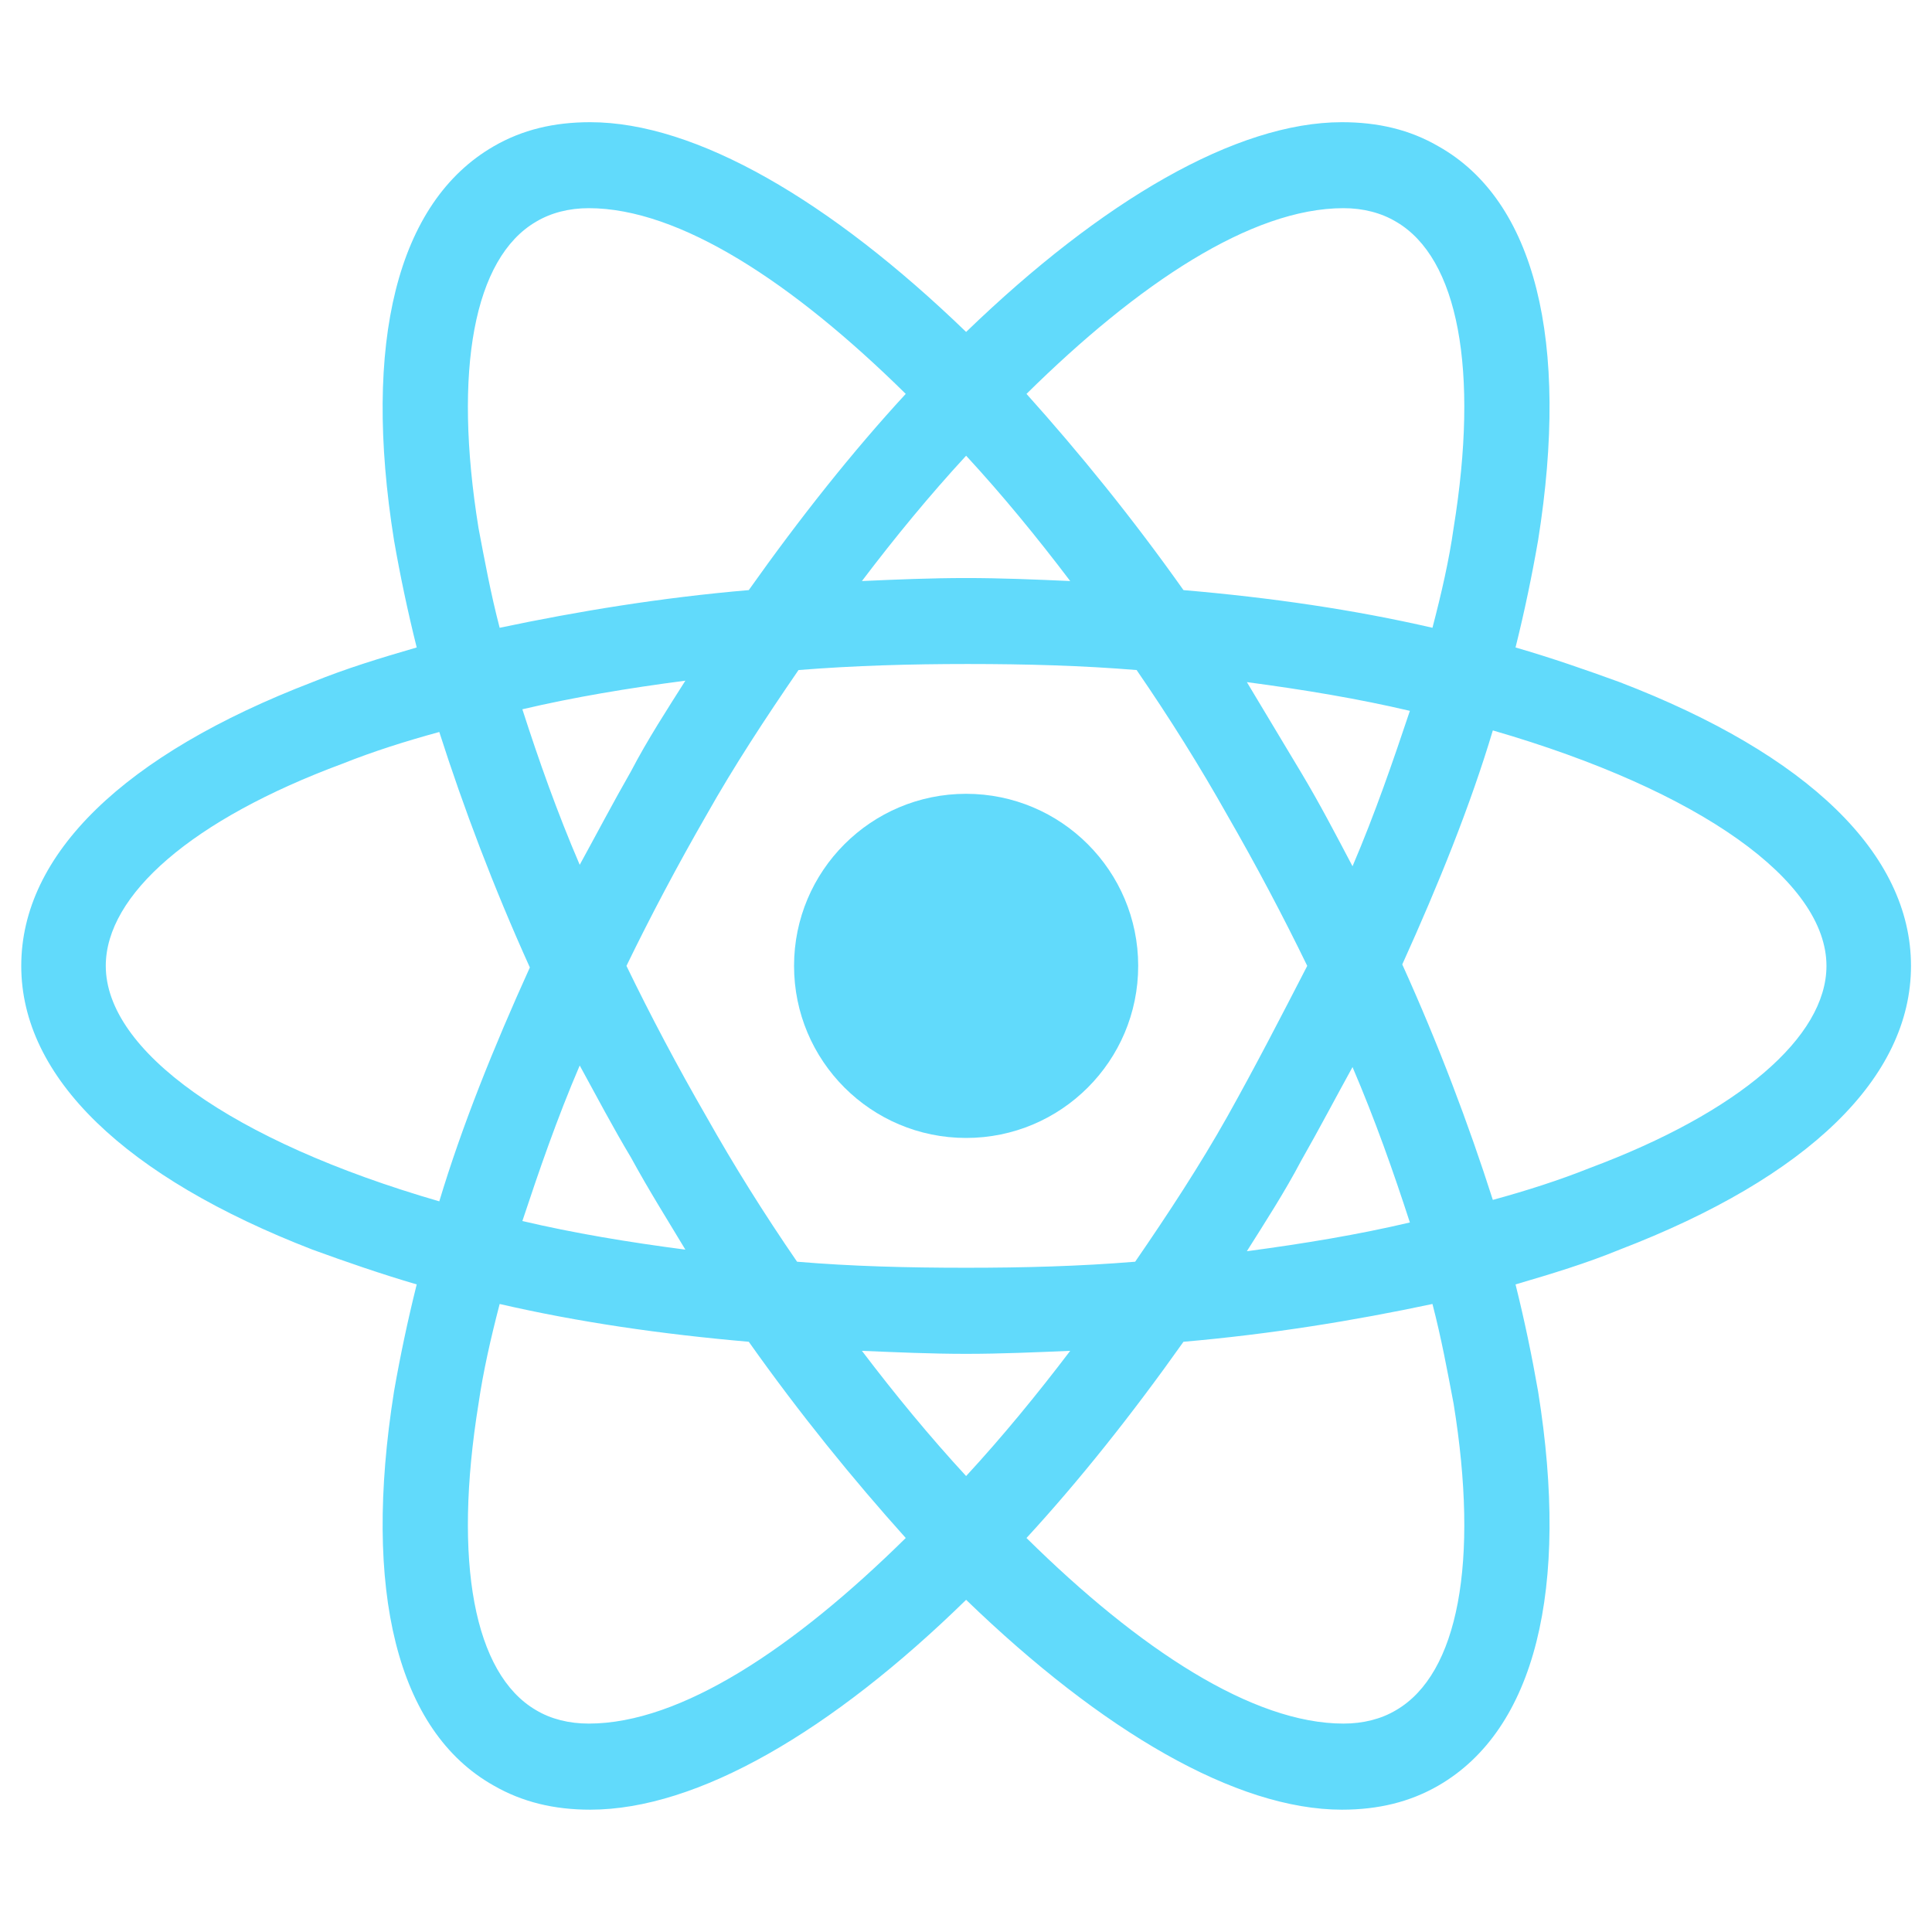 <svg width="16" height="16" viewBox="0 0 16 16" fill="none" xmlns="http://www.w3.org/2000/svg">
<path d="M8.001 9.424C8.788 9.424 9.426 8.786 9.426 7.999C9.426 7.212 8.788 6.574 8.001 6.574C7.214 6.574 6.576 7.212 6.576 7.999C6.576 8.786 7.214 9.424 8.001 9.424Z" fill="#61DAFB"/>
<path d="M13.413 5.649C13.138 5.549 12.851 5.449 12.551 5.362C12.626 5.062 12.688 4.762 12.738 4.474C13.001 2.824 12.713 1.662 11.913 1.212C11.676 1.074 11.413 1.012 11.113 1.012C10.238 1.012 9.126 1.662 8.001 2.749C6.876 1.662 5.763 1.012 4.888 1.012C4.588 1.012 4.326 1.074 4.088 1.212C3.288 1.674 3.001 2.837 3.263 4.474C3.313 4.762 3.376 5.062 3.451 5.362C3.151 5.449 2.863 5.537 2.588 5.649C1.026 6.249 0.176 7.074 0.176 7.999C0.176 8.924 1.038 9.749 2.588 10.349C2.863 10.449 3.151 10.549 3.451 10.637C3.376 10.937 3.313 11.237 3.263 11.524C3.001 13.174 3.288 14.337 4.088 14.787C4.326 14.924 4.588 14.987 4.888 14.987C5.776 14.987 6.888 14.337 8.001 13.249C9.126 14.337 10.238 14.987 11.113 14.987C11.413 14.987 11.676 14.924 11.913 14.787C12.713 14.324 13.001 13.162 12.738 11.524C12.688 11.237 12.626 10.937 12.551 10.637C12.851 10.549 13.138 10.462 13.413 10.349C14.976 9.749 15.826 8.924 15.826 7.999C15.826 7.074 14.976 6.249 13.413 5.649ZM11.563 1.837C12.076 2.137 12.251 3.062 12.038 4.374C12.001 4.637 11.938 4.912 11.863 5.199C11.213 5.049 10.526 4.949 9.801 4.887C9.376 4.287 8.938 3.749 8.501 3.262C9.426 2.349 10.363 1.724 11.126 1.724C11.288 1.724 11.438 1.762 11.563 1.837ZM10.163 9.249C9.938 9.649 9.676 10.049 9.401 10.449C8.938 10.487 8.476 10.499 8.001 10.499C7.513 10.499 7.051 10.487 6.601 10.449C6.326 10.049 6.076 9.649 5.851 9.249C5.613 8.837 5.388 8.412 5.188 7.999C5.388 7.587 5.613 7.162 5.851 6.749C6.076 6.349 6.338 5.949 6.613 5.549C7.076 5.512 7.538 5.499 8.013 5.499C8.501 5.499 8.963 5.512 9.413 5.549C9.688 5.949 9.938 6.349 10.163 6.749C10.401 7.162 10.626 7.587 10.826 7.999C10.613 8.412 10.401 8.824 10.163 9.249ZM11.201 8.837C11.388 9.274 11.538 9.699 11.676 10.124C11.251 10.224 10.801 10.299 10.326 10.362C10.476 10.124 10.638 9.874 10.776 9.612C10.926 9.349 11.063 9.087 11.201 8.837ZM8.001 12.224C7.701 11.899 7.413 11.549 7.138 11.187C7.426 11.199 7.713 11.212 8.001 11.212C8.288 11.212 8.576 11.199 8.863 11.187C8.588 11.549 8.301 11.899 8.001 12.224ZM5.676 10.349C5.201 10.287 4.751 10.212 4.326 10.112C4.463 9.699 4.613 9.262 4.801 8.824C4.938 9.074 5.076 9.337 5.226 9.587C5.376 9.862 5.526 10.099 5.676 10.349ZM4.801 7.162C4.613 6.724 4.463 6.299 4.326 5.874C4.751 5.774 5.201 5.699 5.676 5.637C5.526 5.874 5.363 6.124 5.226 6.387C5.076 6.649 4.938 6.912 4.801 7.162ZM8.001 3.774C8.301 4.099 8.588 4.449 8.863 4.812C8.576 4.799 8.288 4.787 8.001 4.787C7.713 4.787 7.426 4.799 7.138 4.812C7.413 4.449 7.701 4.099 8.001 3.774ZM10.776 6.399L10.326 5.649C10.801 5.712 11.251 5.787 11.676 5.887C11.538 6.299 11.388 6.737 11.201 7.174C11.063 6.912 10.926 6.649 10.776 6.399ZM3.963 4.374C3.751 3.062 3.926 2.137 4.438 1.837C4.563 1.762 4.713 1.724 4.876 1.724C5.626 1.724 6.563 2.337 7.501 3.262C7.063 3.737 6.626 4.287 6.201 4.887C5.476 4.949 4.788 5.062 4.138 5.199C4.063 4.912 4.013 4.637 3.963 4.374ZM0.876 7.999C0.876 7.412 1.588 6.787 2.838 6.324C3.088 6.224 3.363 6.137 3.638 6.062C3.838 6.687 4.088 7.349 4.388 8.012C4.088 8.674 3.826 9.324 3.638 9.949C1.913 9.449 0.876 8.699 0.876 7.999ZM4.438 14.162C3.926 13.862 3.751 12.937 3.963 11.624C4.001 11.362 4.063 11.087 4.138 10.799C4.788 10.949 5.476 11.049 6.201 11.112C6.626 11.712 7.063 12.249 7.501 12.737C6.576 13.649 5.638 14.274 4.876 14.274C4.713 14.274 4.563 14.237 4.438 14.162ZM12.038 11.624C12.251 12.937 12.076 13.862 11.563 14.162C11.438 14.237 11.288 14.274 11.126 14.274C10.376 14.274 9.438 13.662 8.501 12.737C8.938 12.262 9.376 11.712 9.801 11.112C10.526 11.049 11.213 10.937 11.863 10.799C11.938 11.087 11.988 11.362 12.038 11.624ZM13.163 9.674C12.913 9.774 12.638 9.862 12.363 9.937C12.163 9.312 11.913 8.649 11.613 7.987C11.913 7.324 12.176 6.674 12.363 6.049C14.088 6.549 15.126 7.299 15.126 7.999C15.126 8.587 14.401 9.212 13.163 9.674Z" fill="#61DAFB"/>
</svg>
